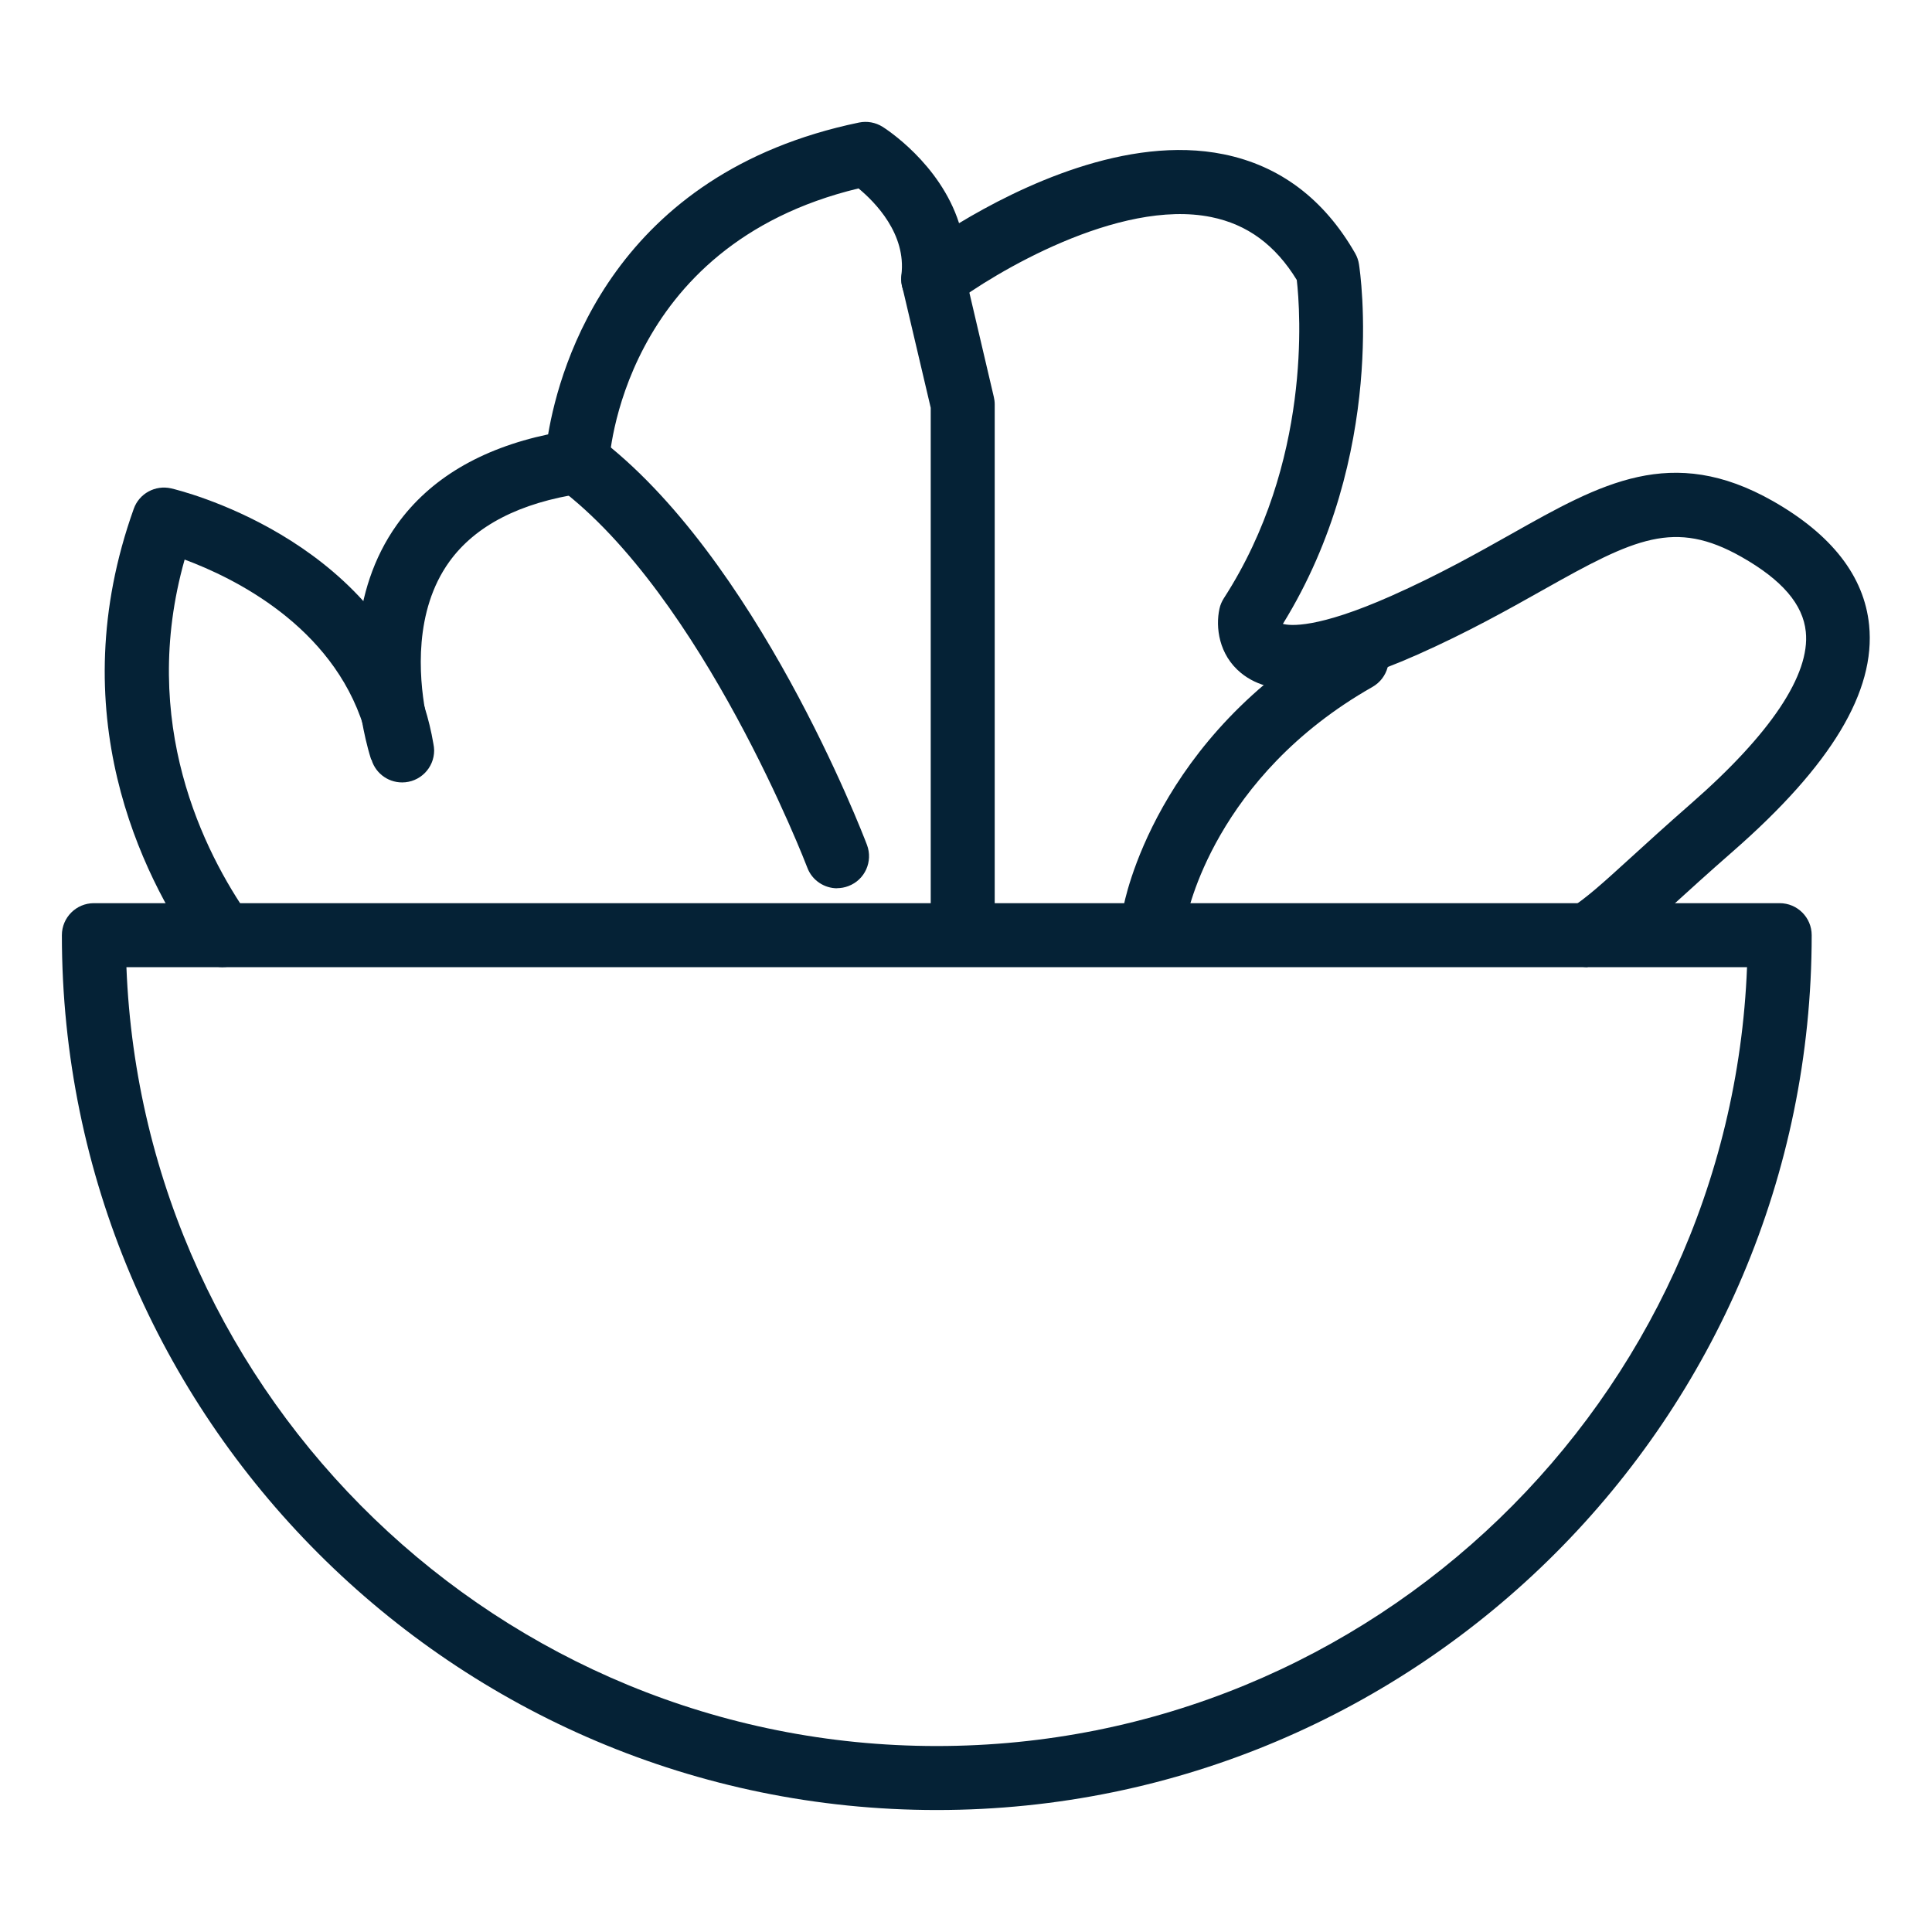 <?xml version="1.0" encoding="UTF-8"?><svg id="Ebene_2" xmlns="http://www.w3.org/2000/svg" viewBox="0 0 173.91 173.91"><defs><style>.cls-1{fill:none;}.cls-2{fill:#052236;}</style></defs><g id="Designs"><path class="cls-2" d="M84.32,162.93c-43.43,0-78.75-35.33-78.75-78.75,0-1.59,1.29-2.88,2.88-2.88h151.75c1.59,0,2.88,1.29,2.88,2.88,0,43.43-35.33,78.75-78.75,78.75ZM11.38,87.06c1.52,38.92,33.65,70.11,72.94,70.11s71.42-31.19,72.94-70.11H11.38Z"/><path class="cls-2" d="M142.93,87.06c-.94,0-1.86-.46-2.42-1.31-.87-1.33-.49-3.12.84-3.99,1.52-.99,2.9-2.24,5.39-4.51,1.44-1.31,3.2-2.92,5.52-4.95,7.13-6.24,10.69-11.57,10.29-15.43-.25-2.47-2.14-4.67-5.79-6.74-6.02-3.41-9.6-1.68-17.82,2.95-3.2,1.8-6.83,3.84-11.33,5.84-7.93,3.52-12.99,4.05-15.91,1.65-2-1.64-2.29-4.13-1.93-5.77.07-.34.21-.65.39-.94,7.92-12.24,6.89-25.88,6.57-28.66-1.93-3.15-4.45-5-7.7-5.66-8.35-1.7-19.64,5.1-23.29,7.87-.92.7-2.18.78-3.18.2-1-.58-1.56-1.7-1.42-2.85.46-3.7-2.37-6.57-3.86-7.8-21.43,5.15-22.44,24.52-22.45,24.72-.05,1.38-1.09,2.53-2.46,2.74-5.58.83-9.59,2.9-11.93,6.15-3.19,4.44-2.72,10.33-2.16,13.44.12.67.31,1.64.62,2.6l-5.49,1.76c-.41-1.29-.66-2.54-.81-3.36-.72-3.99-1.27-11.64,3.15-17.81,2.94-4.09,7.51-6.81,13.59-8.1,1.07-6.32,5.97-23.51,27.99-28.07.73-.15,1.48-.01,2.11.38.27.17,5.16,3.29,6.89,8.68,5.37-3.24,15.11-7.98,23.83-6.2,5.05,1.03,9.03,4.03,11.83,8.92.17.3.29.64.34.98.11.7,2.56,17.13-6.85,32.37.63.17,3.07.45,9.76-2.52,4.26-1.89,7.76-3.86,10.85-5.6,8.04-4.53,14.39-8.1,23.49-2.94,5.31,3.02,8.23,6.78,8.67,11.17.6,5.96-3.4,12.61-12.23,20.34-2.29,2-4.03,3.59-5.44,4.87-2.62,2.39-4.2,3.83-6.12,5.07-.49.32-1.03.47-1.57.47Z"/><path class="cls-2" d="M20.06,87.06c-.91,0-1.8-.43-2.36-1.23-4.93-7.07-12.23-21.66-5.66-40.03.49-1.38,1.94-2.16,3.36-1.84.73.17,18,4.34,22.82,19.7.33,1.05.6,2.15.79,3.28.04.2.07.41.07.61,0,1.59-1.29,2.88-2.88,2.88-1.38,0-2.53-.96-2.81-2.25-.02-.07-.03-.13-.04-.2-.15-.89-.36-1.76-.62-2.59-2.85-9.08-11.72-13.39-16.11-15.02-4.15,14.69,1.75,26.34,5.81,32.15.91,1.3.59,3.1-.71,4.01-.5.35-1.08.52-1.65.52Z"/><path class="cls-2" d="M75.36,79.96c-1.16,0-2.26-.71-2.69-1.86-.09-.24-9.4-24.46-22.42-34.22-1.27-.95-1.53-2.76-.58-4.03.95-1.27,2.76-1.53,4.03-.58,14.36,10.77,23.94,35.73,24.34,36.78.56,1.49-.18,3.15-1.67,3.71-.34.13-.68.19-1.02.19Z"/><path class="cls-2" d="M86.66,85.15c-1.59,0-2.88-1.29-2.88-2.88v-45.56l-2.57-10.93c-.36-1.55.6-3.1,2.15-3.46,1.55-.36,3.1.6,3.46,2.15l2.64,11.26c.05.21.08.44.08.66v45.89c0,1.59-1.29,2.88-2.88,2.88Z"/><path class="cls-2" d="M103.94,85.15c-.17,0-.34-.02-.52-.05-1.56-.28-2.6-1.77-2.32-3.33.11-.63,2.92-15.48,19.6-24.95,1.38-.79,3.14-.3,3.93,1.08.79,1.38.3,3.14-1.08,3.93-14.23,8.08-16.68,20.44-16.77,20.96-.26,1.39-1.47,2.36-2.83,2.36Z"/><rect class="cls-1" width="173.91" height="173.91"/></g></svg>
